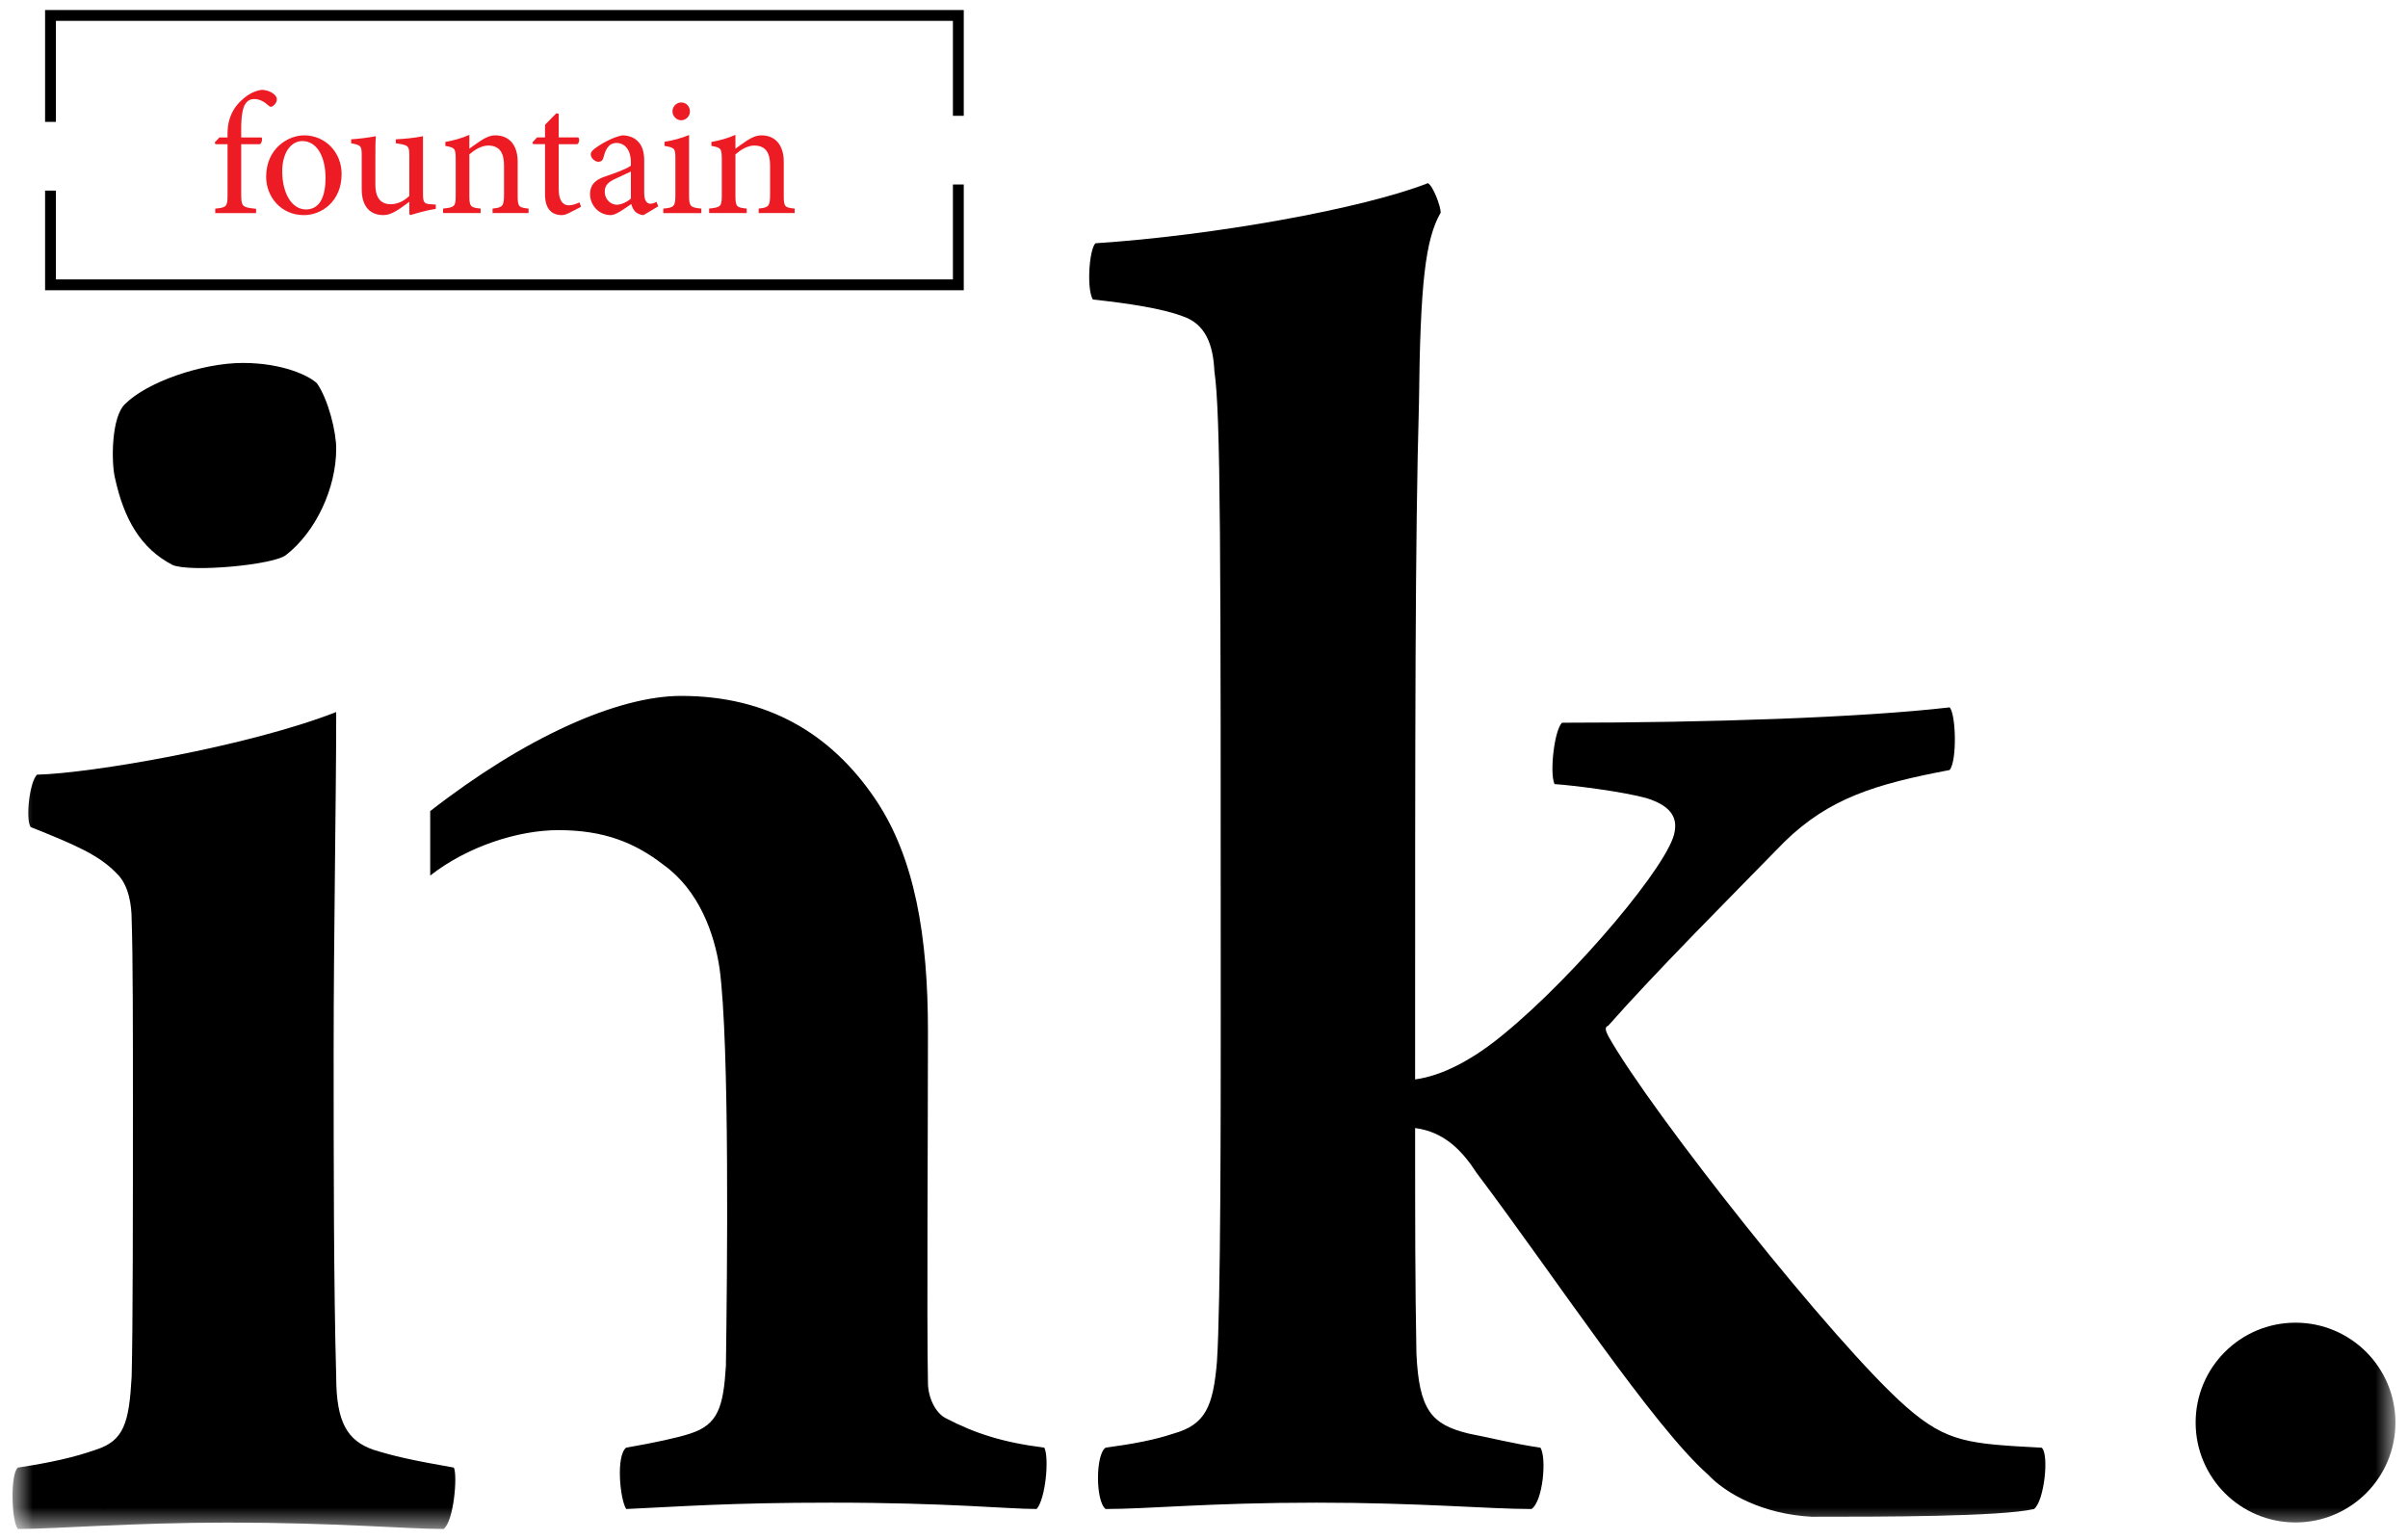 <svg width="111" height="71" viewBox="0 0 111 71" fill="none" xmlns="http://www.w3.org/2000/svg">
<mask id="mask0_1595_75" style="mask-type:luminance" maskUnits="userSpaceOnUse" x="0" y="0" width="111" height="71">
<path d="M110.42 0.513H0.578V70.487H110.42V0.513Z" fill="white"/>
</mask>
<g mask="url(#mask0_1595_75)">
<path d="M4.875 66.709C4.812 66.72 4.763 66.728 4.698 66.737C4.404 67.091 4.404 69.095 4.757 69.567C4.793 69.564 4.838 69.561 4.875 69.558V66.709ZM47.786 69.567C48.198 69.095 48.374 67.209 48.139 66.737C46.253 66.502 44.956 66.089 43.6 65.382C43.129 65.146 42.775 64.439 42.775 63.733C42.717 60.668 42.775 52.769 42.775 47.523C42.775 43.221 42.186 39.566 40.359 36.855C38.296 33.79 35.349 32.082 31.399 32.082C28.439 32.082 24.157 34.021 19.831 37.393V40.364C21.537 39.028 23.869 38.27 25.741 38.27C27.863 38.27 29.278 38.86 30.574 39.861C32.225 41.041 32.932 43.045 33.168 44.635C33.639 48.113 33.521 58.782 33.462 62.967C33.344 64.852 33.109 65.677 31.812 66.091C31.281 66.268 30.221 66.503 28.865 66.739C28.393 67.093 28.57 69.097 28.865 69.568C31.399 69.451 33.639 69.274 38.296 69.274C43.718 69.272 46.43 69.567 47.786 69.567ZM74.132 47.758C74.014 47.522 73.954 47.346 74.132 47.287C76.372 44.752 79.733 41.393 82.266 38.799C84.328 36.795 86.451 36.147 89.869 35.499C90.222 35.085 90.163 32.905 89.869 32.611C85.802 33.082 78.729 33.318 72.01 33.318C71.657 33.612 71.42 35.617 71.657 36.147C72.54 36.206 74.839 36.5 75.9 36.795C77.019 37.148 77.314 37.678 77.197 38.328C77.019 39.742 72.658 44.929 69.358 47.64C67.943 48.819 66.528 49.586 65.231 49.762C65.231 33.082 65.231 24.889 65.409 18.582C65.468 13.042 65.703 11.038 66.411 9.8C66.411 9.506 66.057 8.562 65.821 8.444C62.815 9.623 55.92 10.861 50.496 11.215C50.202 11.509 50.084 13.337 50.379 13.808C52.029 13.986 53.562 14.222 54.505 14.575C55.566 14.928 55.92 15.871 55.979 17.11C56.272 19.113 56.272 25.126 56.272 46.816C56.272 51.06 56.272 60.196 56.096 62.789C55.919 64.852 55.565 65.677 54.091 66.091C53.207 66.385 52.264 66.562 50.967 66.739C50.496 67.034 50.496 69.216 50.967 69.568C52.913 69.568 55.742 69.274 60.693 69.274C65.468 69.274 68.651 69.568 70.596 69.568C71.126 69.216 71.303 67.21 71.008 66.739C69.77 66.562 68.651 66.268 67.708 66.091C65.998 65.677 65.409 65.029 65.291 62.378C65.232 59.077 65.232 56.425 65.232 52.004C66.588 52.181 67.413 53.064 68.062 54.066C71.658 58.841 76.195 65.737 78.73 67.977C79.555 68.861 81.265 69.804 83.504 69.923C86.805 69.923 92.168 69.923 93.76 69.569C94.232 69.216 94.468 67.035 94.114 66.74C90.754 66.563 89.751 66.504 87.866 64.854C84.565 61.964 76.078 51.236 74.132 47.758Z" fill="black"/>
</g>
<mask id="mask1_1595_75" style="mask-type:luminance" maskUnits="userSpaceOnUse" x="0" y="0" width="111" height="71">
<path d="M110.42 0.513H0.578V70.487H110.42V0.513Z" fill="white"/>
</mask>
<g mask="url(#mask1_1595_75)">
<path d="M20.921 67.658C18.917 67.305 18.151 67.127 17.208 66.834C16.029 66.42 15.498 65.595 15.498 63.474C15.38 59.348 15.38 53.277 15.38 48.444C15.38 43.139 15.498 36.714 15.498 32.825C11.432 34.416 4.181 35.654 1.706 35.713C1.352 36.066 1.176 37.776 1.411 38.128C3.474 38.953 4.595 39.425 5.42 40.309C5.95 40.84 6.068 41.783 6.068 42.372C6.127 44.022 6.127 47.5 6.127 50.859C6.127 55.458 6.127 61.292 6.068 63.474C5.95 65.595 5.714 66.42 4.417 66.834C3.415 67.186 2.355 67.423 0.822 67.658C0.468 67.953 0.527 70.134 0.822 70.487C2.59 70.487 6.068 70.193 10.489 70.193C15.557 70.193 18.682 70.487 20.449 70.487C20.921 70.134 21.097 68.012 20.921 67.658ZM15.498 20.683C15.498 19.916 15.144 18.442 14.614 17.676C14.26 17.323 13.022 16.732 11.195 16.732C9.308 16.732 6.774 17.616 5.772 18.619C5.124 19.208 5.124 21.331 5.301 22.038C5.713 23.923 6.479 25.28 7.953 26.045C8.778 26.399 12.669 26.045 13.199 25.574C14.555 24.514 15.498 22.51 15.498 20.683Z" fill="black"/>
</g>
<mask id="mask2_1595_75" style="mask-type:luminance" maskUnits="userSpaceOnUse" x="0" y="0" width="111" height="71">
<path d="M110.42 0.513H0.578V70.487H110.42V0.513Z" fill="white"/>
</mask>
<g mask="url(#mask2_1595_75)">
<path d="M105.815 70.186C108.359 70.186 110.42 68.125 110.42 65.582C110.42 63.038 108.359 60.977 105.815 60.977C103.271 60.977 101.211 63.038 101.211 65.582C101.212 68.125 103.272 70.186 105.815 70.186Z" fill="black"/>
</g>
<path d="M2.328 8.787V13.131H44.176V8.505" stroke="black" stroke-width="0.5"/>
<path d="M36.631 9.823V9.616C36.168 9.568 36.128 9.536 36.128 8.993V7.452C36.128 6.678 35.729 6.24 35.099 6.24C34.867 6.24 34.66 6.335 34.436 6.479C34.237 6.615 34.061 6.734 33.901 6.855V6.216C33.55 6.376 33.176 6.472 32.793 6.544V6.726C33.224 6.807 33.272 6.83 33.272 7.342V8.993C33.272 9.519 33.232 9.559 32.689 9.615V9.822H34.42V9.615C33.949 9.567 33.901 9.535 33.901 8.993V7.117C34.141 6.909 34.452 6.71 34.771 6.71C35.307 6.71 35.498 7.068 35.498 7.619V8.953C35.498 9.503 35.442 9.568 34.971 9.615V9.822H36.631V9.823ZM32.329 9.823V9.616C31.819 9.568 31.763 9.52 31.763 8.977V6.224C31.412 6.368 31.038 6.473 30.631 6.536V6.727C31.109 6.808 31.133 6.84 31.133 7.334V8.978C31.133 9.521 31.077 9.569 30.575 9.617V9.823L32.329 9.823ZM31.396 5.545C31.627 5.545 31.803 5.354 31.803 5.138C31.803 4.899 31.627 4.723 31.404 4.723C31.189 4.723 30.998 4.899 30.998 5.138C30.998 5.354 31.189 5.545 31.396 5.545ZM29.082 9.153C28.931 9.297 28.651 9.433 28.443 9.44C28.196 9.44 27.877 9.241 27.877 8.825C27.877 8.539 28.052 8.386 28.363 8.242C28.531 8.162 28.915 7.994 29.082 7.907V9.153ZM30.342 9.512L30.263 9.305C30.183 9.353 30.071 9.392 29.975 9.392C29.84 9.392 29.696 9.273 29.696 8.913V7.428C29.696 7.013 29.616 6.686 29.337 6.454C29.162 6.311 28.923 6.24 28.683 6.24C28.228 6.327 27.709 6.638 27.486 6.797C27.335 6.909 27.231 6.996 27.231 7.116C27.231 7.298 27.438 7.459 27.581 7.459C27.693 7.459 27.781 7.404 27.813 7.276C27.877 7.028 27.948 6.853 28.052 6.749C28.132 6.654 28.252 6.59 28.411 6.59C28.811 6.59 29.082 6.917 29.082 7.492V7.636C28.907 7.78 28.323 7.994 27.845 8.154C27.407 8.306 27.199 8.554 27.199 8.945C27.199 9.447 27.589 9.917 28.156 9.917C28.395 9.917 28.779 9.623 29.098 9.408C29.138 9.543 29.186 9.654 29.289 9.766C29.377 9.846 29.544 9.917 29.664 9.917L30.342 9.512ZM26.783 9.536L26.712 9.328C26.6 9.384 26.416 9.464 26.217 9.464C26.017 9.464 25.754 9.345 25.754 8.697V6.647H26.608C26.703 6.591 26.727 6.416 26.656 6.335H25.754V5.243L25.642 5.226L25.124 5.753V6.334H24.757L24.542 6.565L24.574 6.646H25.124V8.969C25.124 9.599 25.403 9.917 25.905 9.917C25.977 9.917 26.105 9.885 26.241 9.813L26.783 9.536ZM24.365 9.823V9.616C23.903 9.568 23.863 9.536 23.863 8.993V7.452C23.863 6.678 23.464 6.24 22.834 6.24C22.603 6.24 22.394 6.335 22.171 6.479C21.971 6.615 21.796 6.734 21.636 6.855V6.216C21.285 6.376 20.911 6.472 20.528 6.544V6.726C20.959 6.807 21.007 6.83 21.007 7.342V8.993C21.007 9.519 20.967 9.559 20.424 9.615V9.822H22.155V9.615C21.684 9.567 21.636 9.535 21.636 8.993V7.117C21.876 6.909 22.187 6.71 22.506 6.71C23.041 6.71 23.233 7.068 23.233 7.619V8.953C23.233 9.503 23.177 9.568 22.706 9.615V9.822H24.365V9.823ZM20.088 9.432L19.865 9.416C19.561 9.4 19.498 9.344 19.498 8.945V6.279C19.075 6.366 18.66 6.398 18.245 6.423V6.606C18.82 6.686 18.868 6.718 18.868 7.172V9.033C18.597 9.295 18.293 9.415 18.005 9.415C17.646 9.415 17.303 9.223 17.303 8.513V7.443C17.303 6.9 17.303 6.526 17.327 6.279C16.945 6.35 16.562 6.398 16.187 6.422V6.605C16.642 6.692 16.674 6.724 16.674 7.163V8.728C16.674 9.59 17.128 9.916 17.662 9.916C17.878 9.916 18.045 9.852 18.277 9.716C18.501 9.581 18.684 9.437 18.868 9.301V9.868L18.916 9.916C19.314 9.797 19.721 9.684 20.088 9.629V9.432ZM13.935 6.503C14.631 6.503 15.006 7.261 15.006 8.195C15.006 9.289 14.599 9.656 14.103 9.656C13.449 9.656 13.01 8.906 13.01 7.899C13.01 6.998 13.441 6.503 13.935 6.503ZM14.015 6.24C13.289 6.24 12.268 6.838 12.268 8.154C12.268 9.04 12.922 9.917 14.015 9.917C14.806 9.917 15.747 9.304 15.747 8.018C15.747 7.03 15.006 6.24 14.015 6.24ZM10.114 6.336L9.898 6.567L9.93 6.647H10.489V9.002C10.489 9.528 10.433 9.569 9.922 9.617V9.823H11.805V9.625C11.174 9.561 11.119 9.538 11.119 8.946V6.647H11.98C12.068 6.599 12.108 6.409 12.06 6.336H11.119V6.018C11.111 5.338 11.198 4.956 11.302 4.804C11.39 4.66 11.518 4.565 11.725 4.565C11.988 4.565 12.212 4.716 12.371 4.86C12.443 4.94 12.515 4.94 12.587 4.884C12.667 4.82 12.715 4.756 12.739 4.692C12.778 4.604 12.77 4.501 12.699 4.413C12.571 4.262 12.339 4.15 12.068 4.142C11.757 4.182 11.47 4.324 11.19 4.572C10.759 4.939 10.633 5.33 10.577 5.505C10.521 5.683 10.489 5.914 10.489 6.161V6.336H10.114Z" fill="#ED1C24"/>
<path d="M44.176 5.339V0.712H2.328V5.619" stroke="black" stroke-width="0.5"/>
</svg>
